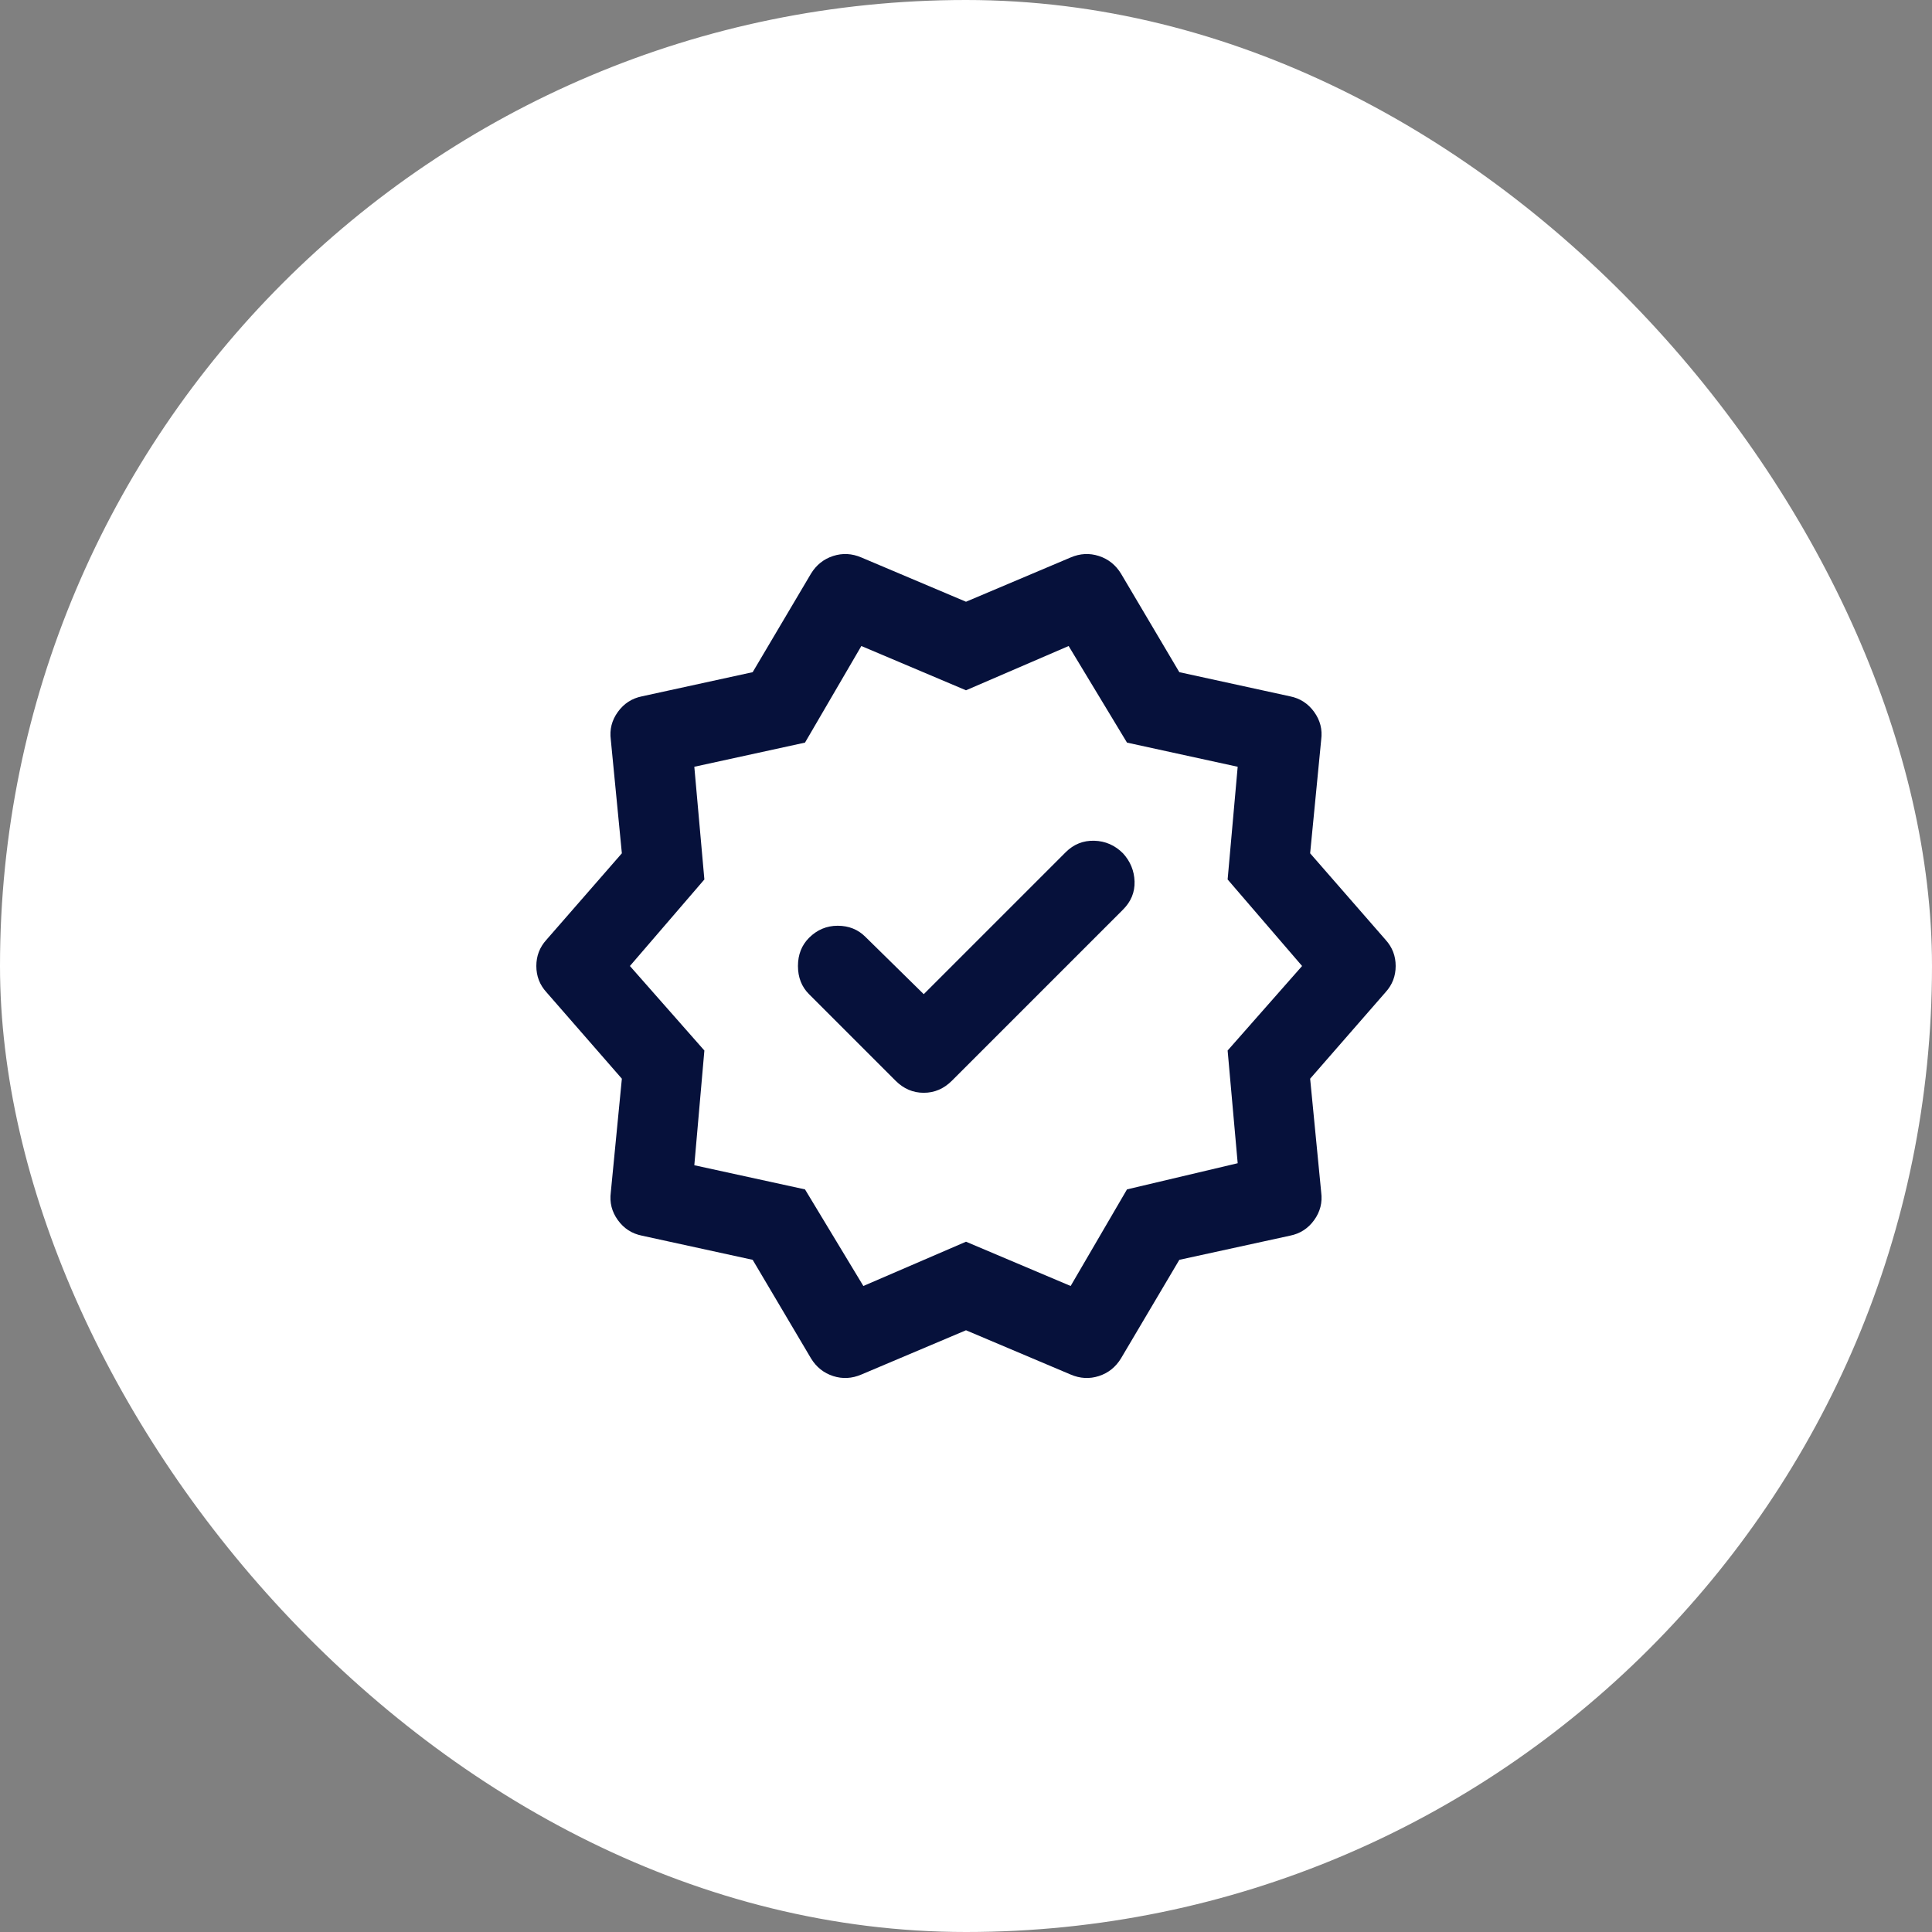 <svg width="48" height="48" viewBox="0 0 48 48" fill="none" xmlns="http://www.w3.org/2000/svg">
<rect x="0" y="0" width="48" height="48" fill="#808080" stroke="none"/>
<rect width="48" height="48" rx="24" fill="white"/>
<path d="M22.95 24.7L21.5 23.275C21.317 23.092 21.087 23 20.812 23C20.538 23 20.3 23.1 20.1 23.3C19.917 23.484 19.825 23.717 19.825 24C19.825 24.284 19.917 24.517 20.1 24.7L22.25 26.85C22.45 27.05 22.683 27.15 22.95 27.15C23.217 27.15 23.45 27.05 23.65 26.85L27.9 22.6C28.1 22.4 28.196 22.167 28.188 21.9C28.179 21.634 28.083 21.4 27.9 21.2C27.7 21 27.462 20.896 27.188 20.888C26.913 20.88 26.675 20.975 26.475 21.175L22.95 24.7ZM20.15 33.75L18.7 31.3L15.95 30.7C15.7 30.65 15.5 30.521 15.35 30.313C15.2 30.105 15.142 29.875 15.175 29.625L15.45 26.8L13.575 24.65C13.408 24.467 13.325 24.25 13.325 24C13.325 23.75 13.408 23.534 13.575 23.35L15.45 21.2L15.175 18.375C15.142 18.125 15.2 17.896 15.35 17.688C15.5 17.48 15.7 17.35 15.95 17.3L18.7 16.7L20.15 14.25C20.283 14.034 20.467 13.888 20.7 13.813C20.933 13.738 21.167 13.75 21.4 13.85L24 14.95L26.6 13.85C26.833 13.75 27.067 13.738 27.3 13.813C27.533 13.888 27.717 14.034 27.85 14.25L29.3 16.7L32.05 17.3C32.3 17.35 32.5 17.48 32.65 17.688C32.8 17.896 32.858 18.125 32.825 18.375L32.55 21.2L34.425 23.35C34.592 23.534 34.675 23.75 34.675 24C34.675 24.25 34.592 24.467 34.425 24.65L32.55 26.8L32.825 29.625C32.858 29.875 32.8 30.105 32.65 30.313C32.5 30.521 32.3 30.65 32.05 30.7L29.3 31.3L27.85 33.75C27.717 33.967 27.533 34.113 27.3 34.188C27.067 34.263 26.833 34.25 26.6 34.15L24 33.05L21.4 34.15C21.167 34.25 20.933 34.263 20.7 34.188C20.467 34.113 20.283 33.967 20.15 33.75ZM21.45 31.95L24 30.85L26.6 31.95L28 29.55L30.75 28.9L30.5 26.1L32.35 24L30.5 21.85L30.75 19.05L28 18.45L26.55 16.05L24 17.15L21.4 16.05L20 18.45L17.25 19.05L17.5 21.85L15.65 24L17.5 26.1L17.25 28.95L20 29.55L21.45 31.95Z" fill="#06113B"/>
</svg>
